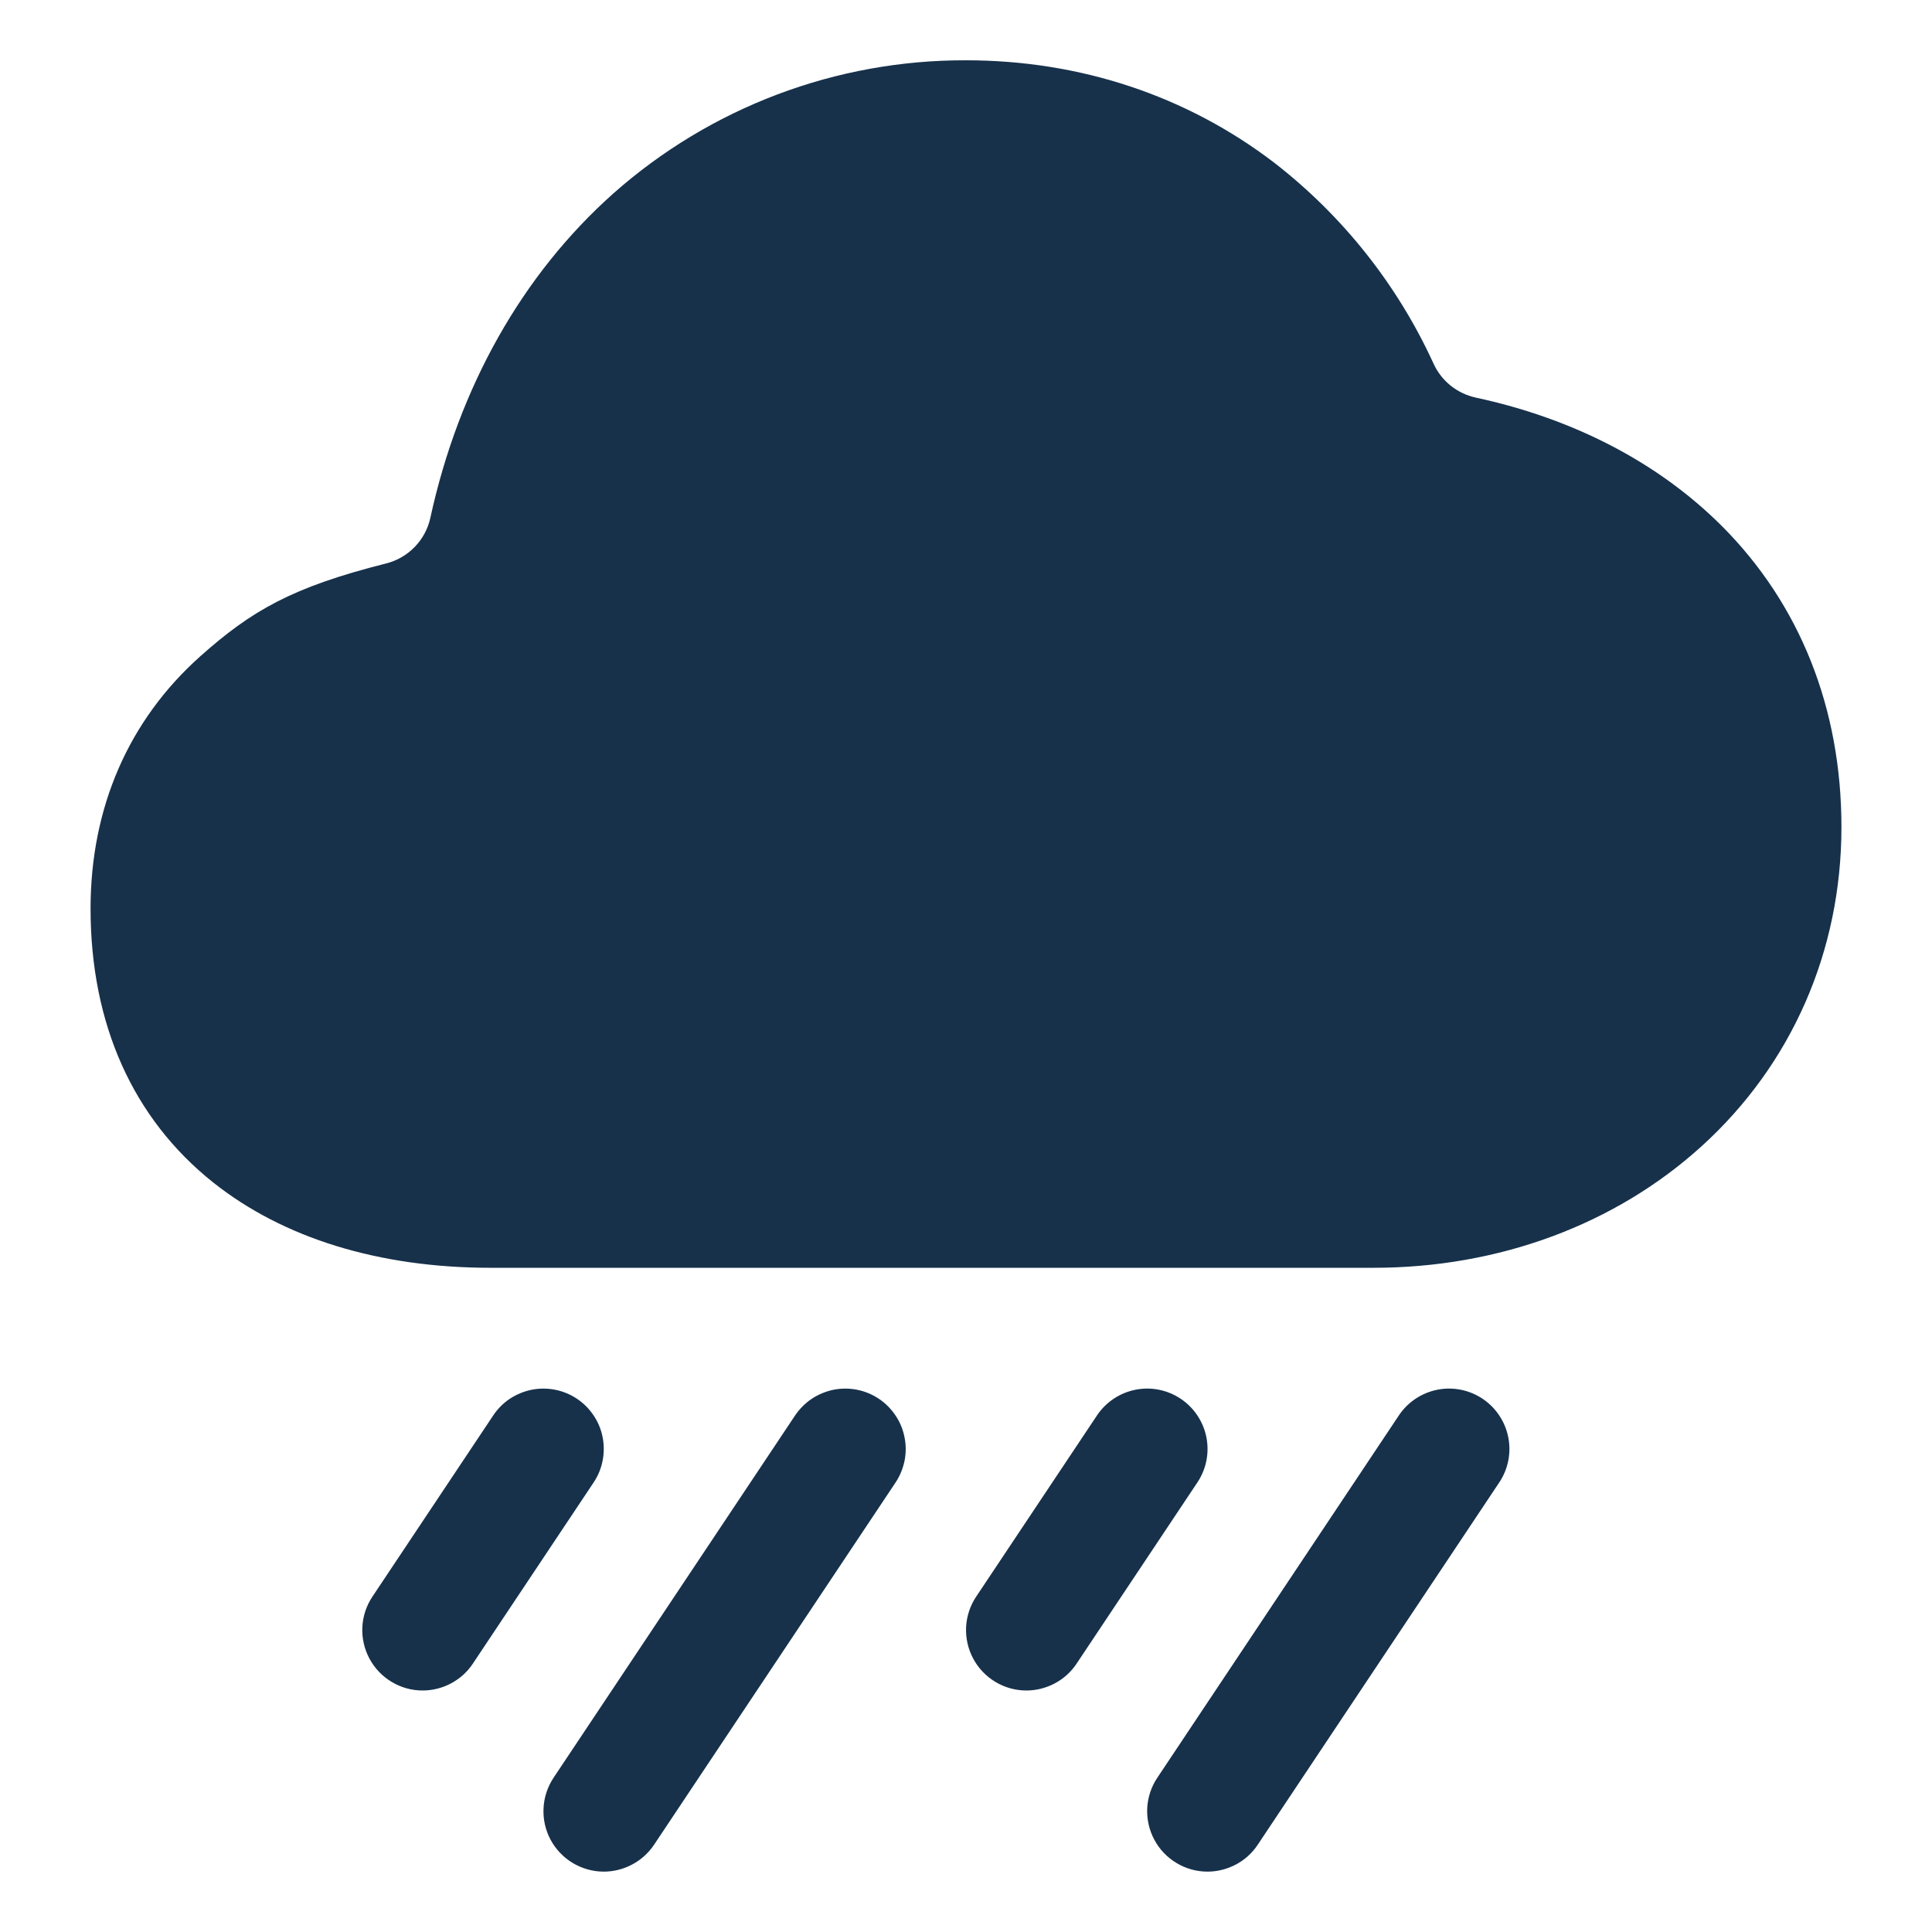 <svg xmlns="http://www.w3.org/2000/svg" fill="none" viewBox="0 0 24 24" height="24" width="24">
<path fill="#17314B" d="M21.387 6.532C20.601 5.748 19.551 5.201 18.332 4.939C18.218 4.914 18.111 4.863 18.02 4.79C17.929 4.717 17.856 4.623 17.808 4.517C17.36 3.538 16.681 2.682 15.83 2.022C14.741 1.189 13.417 0.749 12 0.749C10.385 0.744 8.825 1.334 7.617 2.405C6.483 3.416 5.7 4.812 5.347 6.428C5.318 6.565 5.251 6.691 5.154 6.792C5.057 6.893 4.933 6.965 4.798 6.999C3.626 7.294 3.124 7.587 2.491 8.15C1.594 8.949 1.125 10.037 1.125 11.287C1.125 12.719 1.651 13.895 2.647 14.688C3.519 15.382 4.711 15.749 6.094 15.749H17.062C18.619 15.749 20.068 15.212 21.141 14.236C22.258 13.221 22.875 11.814 22.875 10.274C22.875 8.798 22.359 7.504 21.387 6.532Z"></path>
<path fill="#17314B" d="M5.25 21C5.114 21 4.981 20.963 4.865 20.893C4.748 20.823 4.653 20.723 4.589 20.603C4.525 20.484 4.495 20.349 4.501 20.213C4.508 20.078 4.551 19.946 4.627 19.833L6.127 17.583C6.181 17.502 6.251 17.431 6.333 17.376C6.415 17.322 6.507 17.284 6.604 17.264C6.7 17.245 6.8 17.245 6.896 17.264C6.993 17.283 7.085 17.321 7.167 17.376C7.249 17.43 7.319 17.501 7.374 17.583C7.429 17.664 7.467 17.756 7.486 17.853C7.505 17.949 7.505 18.049 7.486 18.145C7.467 18.242 7.429 18.334 7.374 18.416L5.874 20.666C5.806 20.769 5.713 20.853 5.604 20.911C5.495 20.969 5.374 21 5.25 21V21Z"></path>
<path fill="#17314B" d="M7.5 23.25C7.364 23.25 7.231 23.212 7.115 23.143C6.999 23.073 6.903 22.973 6.839 22.853C6.775 22.733 6.745 22.599 6.752 22.463C6.758 22.328 6.802 22.196 6.877 22.083L9.877 17.583C9.932 17.502 10.002 17.431 10.084 17.376C10.166 17.322 10.258 17.284 10.354 17.264C10.451 17.245 10.55 17.245 10.647 17.264C10.743 17.283 10.835 17.321 10.917 17.376C10.999 17.43 11.069 17.501 11.124 17.583C11.179 17.664 11.217 17.756 11.236 17.853C11.256 17.949 11.256 18.049 11.237 18.145C11.217 18.242 11.18 18.334 11.125 18.416L8.125 22.916C8.056 23.019 7.963 23.103 7.854 23.161C7.745 23.219 7.624 23.25 7.5 23.25V23.25Z"></path>
<path fill="#17314B" d="M12.75 21C12.614 21 12.481 20.963 12.365 20.893C12.248 20.823 12.153 20.723 12.089 20.603C12.025 20.483 11.995 20.349 12.001 20.213C12.008 20.078 12.051 19.946 12.127 19.833L13.627 17.583C13.737 17.418 13.909 17.303 14.104 17.264C14.299 17.225 14.501 17.265 14.667 17.376C14.832 17.486 14.947 17.658 14.986 17.853C15.025 18.048 14.985 18.25 14.874 18.416L13.374 20.666C13.306 20.769 13.213 20.853 13.104 20.911C12.995 20.969 12.873 21 12.75 21V21Z"></path>
<path fill="#17314B" d="M15 23.25C14.864 23.25 14.731 23.213 14.615 23.143C14.498 23.073 14.403 22.973 14.339 22.853C14.275 22.733 14.245 22.599 14.251 22.463C14.258 22.328 14.301 22.196 14.377 22.083L17.377 17.583C17.487 17.418 17.659 17.303 17.854 17.264C18.049 17.225 18.251 17.265 18.417 17.376C18.582 17.486 18.697 17.658 18.736 17.853C18.775 18.048 18.735 18.25 18.624 18.416L15.624 22.916C15.556 23.019 15.463 23.103 15.354 23.161C15.245 23.219 15.123 23.25 15 23.25V23.25Z"></path>
</svg>
